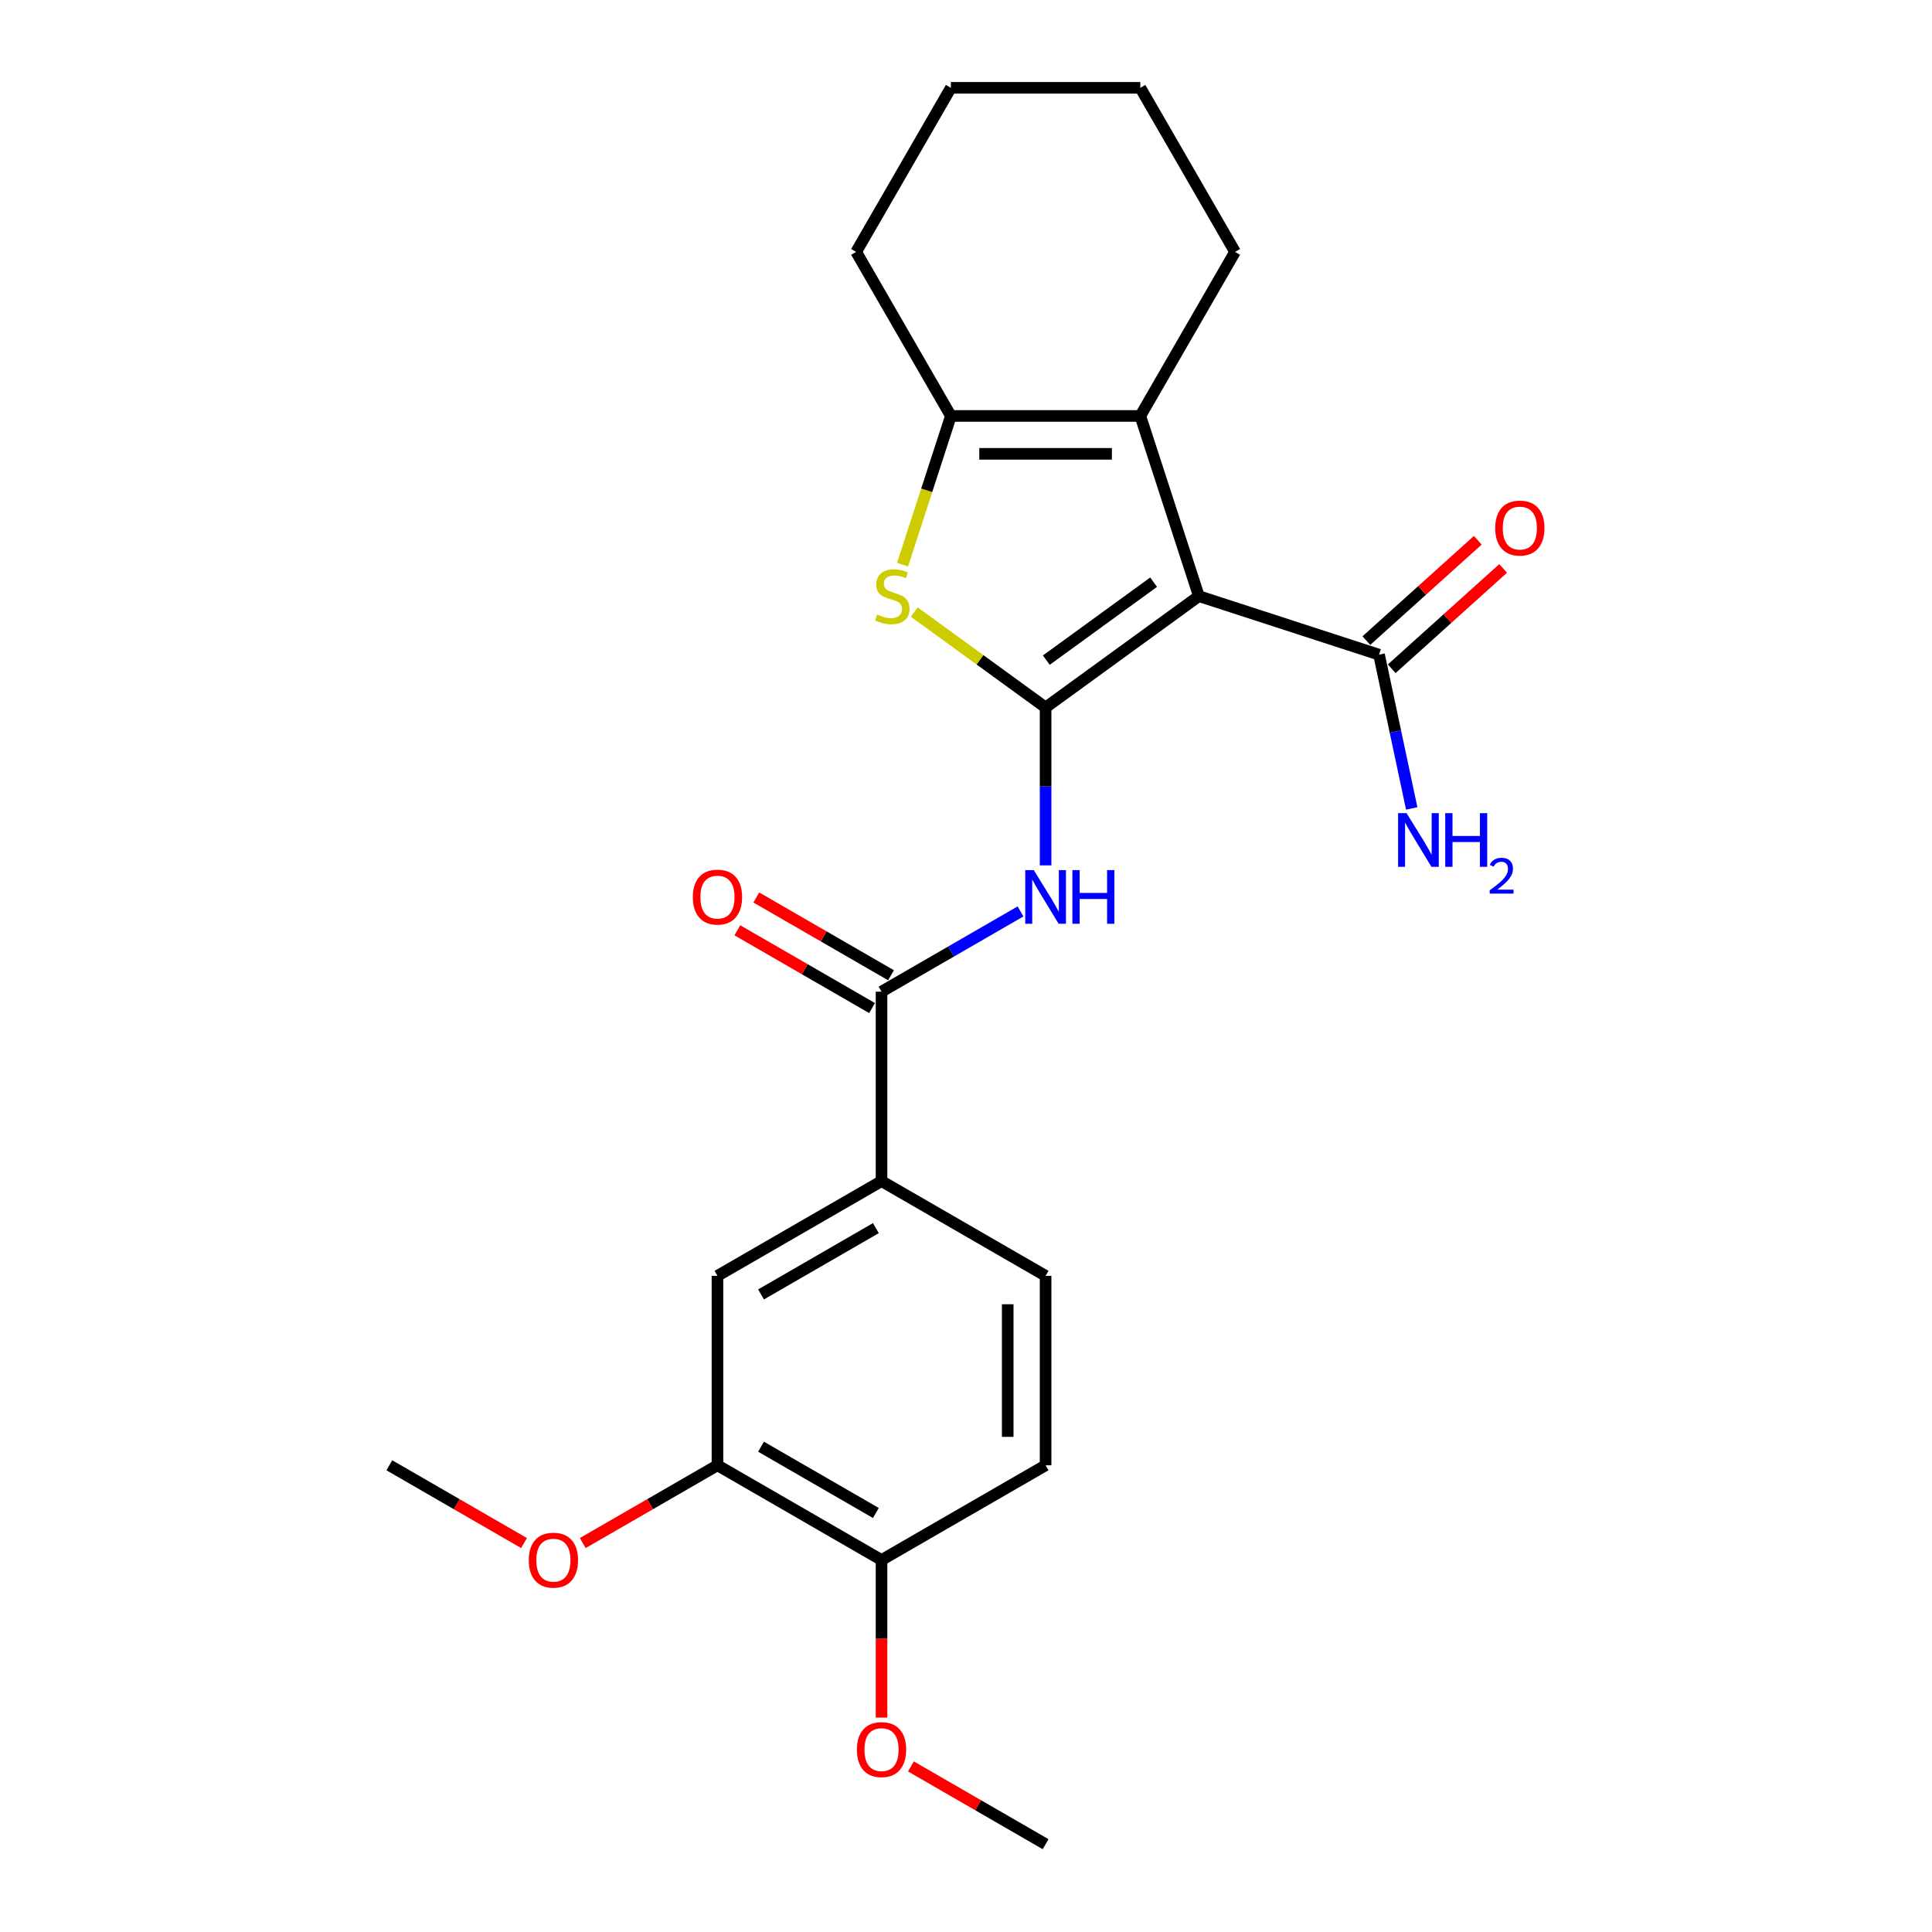 <?xml version='1.0' encoding='iso-8859-1'?>
<svg version='1.1' baseProfile='full'
              xmlns='http://www.w3.org/2000/svg'
                      xmlns:rdkit='http://www.rdkit.org/xml'
                      xmlns:xlink='http://www.w3.org/1999/xlink'
                  xml:space='preserve'
width='1000px' height='1000px' viewBox='0 0 1000 1000'>
<!-- END OF HEADER -->
<rect style='opacity:1.0;fill:#FFFFFF;stroke:none' width='1000' height='1000' x='0' y='0'> </rect>
<path class='bond-0' d='M 541.202,366.194 L 620.533,308.556' style='fill:none;fill-rule:evenodd;stroke:#000000;stroke-width:6px;stroke-linecap:butt;stroke-linejoin:miter;stroke-opacity:1' />
<path class='bond-0' d='M 541.575,341.682 L 597.106,301.336' style='fill:none;fill-rule:evenodd;stroke:#000000;stroke-width:6px;stroke-linecap:butt;stroke-linejoin:miter;stroke-opacity:1' />
<path class='bond-1' d='M 541.202,366.194 L 507.214,341.5' style='fill:none;fill-rule:evenodd;stroke:#000000;stroke-width:6px;stroke-linecap:butt;stroke-linejoin:miter;stroke-opacity:1' />
<path class='bond-1' d='M 507.214,341.5 L 473.226,316.806' style='fill:none;fill-rule:evenodd;stroke:#CCCC00;stroke-width:6px;stroke-linecap:butt;stroke-linejoin:miter;stroke-opacity:1' />
<path class='bond-3' d='M 541.202,366.194 L 541.202,407.055' style='fill:none;fill-rule:evenodd;stroke:#000000;stroke-width:6px;stroke-linecap:butt;stroke-linejoin:miter;stroke-opacity:1' />
<path class='bond-3' d='M 541.202,407.055 L 541.202,447.916' style='fill:none;fill-rule:evenodd;stroke:#0000FF;stroke-width:6px;stroke-linecap:butt;stroke-linejoin:miter;stroke-opacity:1' />
<path class='bond-2' d='M 620.533,308.556 L 590.232,215.297' style='fill:none;fill-rule:evenodd;stroke:#000000;stroke-width:6px;stroke-linecap:butt;stroke-linejoin:miter;stroke-opacity:1' />
<path class='bond-6' d='M 620.533,308.556 L 713.793,338.858' style='fill:none;fill-rule:evenodd;stroke:#000000;stroke-width:6px;stroke-linecap:butt;stroke-linejoin:miter;stroke-opacity:1' />
<path class='bond-4' d='M 467.167,292.259 L 479.67,253.778' style='fill:none;fill-rule:evenodd;stroke:#CCCC00;stroke-width:6px;stroke-linecap:butt;stroke-linejoin:miter;stroke-opacity:1' />
<path class='bond-4' d='M 479.67,253.778 L 492.173,215.297' style='fill:none;fill-rule:evenodd;stroke:#000000;stroke-width:6px;stroke-linecap:butt;stroke-linejoin:miter;stroke-opacity:1' />
<path class='bond-16' d='M 590.232,215.297 L 639.261,130.376' style='fill:none;fill-rule:evenodd;stroke:#000000;stroke-width:6px;stroke-linecap:butt;stroke-linejoin:miter;stroke-opacity:1' />
<path class='bond-24' d='M 590.232,215.297 L 492.173,215.297' style='fill:none;fill-rule:evenodd;stroke:#000000;stroke-width:6px;stroke-linecap:butt;stroke-linejoin:miter;stroke-opacity:1' />
<path class='bond-24' d='M 575.523,234.909 L 506.882,234.909' style='fill:none;fill-rule:evenodd;stroke:#000000;stroke-width:6px;stroke-linecap:butt;stroke-linejoin:miter;stroke-opacity:1' />
<path class='bond-5' d='M 528.219,471.748 L 492.25,492.515' style='fill:none;fill-rule:evenodd;stroke:#0000FF;stroke-width:6px;stroke-linecap:butt;stroke-linejoin:miter;stroke-opacity:1' />
<path class='bond-5' d='M 492.25,492.515 L 456.281,513.282' style='fill:none;fill-rule:evenodd;stroke:#000000;stroke-width:6px;stroke-linecap:butt;stroke-linejoin:miter;stroke-opacity:1' />
<path class='bond-18' d='M 492.173,215.297 L 443.144,130.376' style='fill:none;fill-rule:evenodd;stroke:#000000;stroke-width:6px;stroke-linecap:butt;stroke-linejoin:miter;stroke-opacity:1' />
<path class='bond-7' d='M 456.281,513.282 L 456.281,611.34' style='fill:none;fill-rule:evenodd;stroke:#000000;stroke-width:6px;stroke-linecap:butt;stroke-linejoin:miter;stroke-opacity:1' />
<path class='bond-10' d='M 461.184,504.79 L 426.323,484.662' style='fill:none;fill-rule:evenodd;stroke:#000000;stroke-width:6px;stroke-linecap:butt;stroke-linejoin:miter;stroke-opacity:1' />
<path class='bond-10' d='M 426.323,484.662 L 391.462,464.535' style='fill:none;fill-rule:evenodd;stroke:#FF0000;stroke-width:6px;stroke-linecap:butt;stroke-linejoin:miter;stroke-opacity:1' />
<path class='bond-10' d='M 451.378,521.774 L 416.517,501.647' style='fill:none;fill-rule:evenodd;stroke:#000000;stroke-width:6px;stroke-linecap:butt;stroke-linejoin:miter;stroke-opacity:1' />
<path class='bond-10' d='M 416.517,501.647 L 381.656,481.52' style='fill:none;fill-rule:evenodd;stroke:#FF0000;stroke-width:6px;stroke-linecap:butt;stroke-linejoin:miter;stroke-opacity:1' />
<path class='bond-12' d='M 720.354,346.145 L 749.19,320.181' style='fill:none;fill-rule:evenodd;stroke:#000000;stroke-width:6px;stroke-linecap:butt;stroke-linejoin:miter;stroke-opacity:1' />
<path class='bond-12' d='M 749.19,320.181 L 778.027,294.217' style='fill:none;fill-rule:evenodd;stroke:#FF0000;stroke-width:6px;stroke-linecap:butt;stroke-linejoin:miter;stroke-opacity:1' />
<path class='bond-12' d='M 707.231,331.571 L 736.068,305.607' style='fill:none;fill-rule:evenodd;stroke:#000000;stroke-width:6px;stroke-linecap:butt;stroke-linejoin:miter;stroke-opacity:1' />
<path class='bond-12' d='M 736.068,305.607 L 764.904,279.642' style='fill:none;fill-rule:evenodd;stroke:#FF0000;stroke-width:6px;stroke-linecap:butt;stroke-linejoin:miter;stroke-opacity:1' />
<path class='bond-15' d='M 713.793,338.858 L 722.25,378.648' style='fill:none;fill-rule:evenodd;stroke:#000000;stroke-width:6px;stroke-linecap:butt;stroke-linejoin:miter;stroke-opacity:1' />
<path class='bond-15' d='M 722.25,378.648 L 730.708,418.437' style='fill:none;fill-rule:evenodd;stroke:#0000FF;stroke-width:6px;stroke-linecap:butt;stroke-linejoin:miter;stroke-opacity:1' />
<path class='bond-8' d='M 456.281,611.34 L 371.36,660.37' style='fill:none;fill-rule:evenodd;stroke:#000000;stroke-width:6px;stroke-linecap:butt;stroke-linejoin:miter;stroke-opacity:1' />
<path class='bond-8' d='M 453.349,635.679 L 393.904,669.999' style='fill:none;fill-rule:evenodd;stroke:#000000;stroke-width:6px;stroke-linecap:butt;stroke-linejoin:miter;stroke-opacity:1' />
<path class='bond-13' d='M 456.281,611.34 L 541.202,660.37' style='fill:none;fill-rule:evenodd;stroke:#000000;stroke-width:6px;stroke-linecap:butt;stroke-linejoin:miter;stroke-opacity:1' />
<path class='bond-9' d='M 371.36,660.37 L 371.36,758.428' style='fill:none;fill-rule:evenodd;stroke:#000000;stroke-width:6px;stroke-linecap:butt;stroke-linejoin:miter;stroke-opacity:1' />
<path class='bond-17' d='M 371.36,758.428 L 336.499,778.555' style='fill:none;fill-rule:evenodd;stroke:#000000;stroke-width:6px;stroke-linecap:butt;stroke-linejoin:miter;stroke-opacity:1' />
<path class='bond-17' d='M 336.499,778.555 L 301.638,798.682' style='fill:none;fill-rule:evenodd;stroke:#FF0000;stroke-width:6px;stroke-linecap:butt;stroke-linejoin:miter;stroke-opacity:1' />
<path class='bond-26' d='M 371.36,758.428 L 456.281,807.458' style='fill:none;fill-rule:evenodd;stroke:#000000;stroke-width:6px;stroke-linecap:butt;stroke-linejoin:miter;stroke-opacity:1' />
<path class='bond-26' d='M 393.904,748.798 L 453.349,783.119' style='fill:none;fill-rule:evenodd;stroke:#000000;stroke-width:6px;stroke-linecap:butt;stroke-linejoin:miter;stroke-opacity:1' />
<path class='bond-11' d='M 456.281,807.458 L 541.202,758.428' style='fill:none;fill-rule:evenodd;stroke:#000000;stroke-width:6px;stroke-linecap:butt;stroke-linejoin:miter;stroke-opacity:1' />
<path class='bond-19' d='M 456.281,807.458 L 456.281,848.24' style='fill:none;fill-rule:evenodd;stroke:#000000;stroke-width:6px;stroke-linecap:butt;stroke-linejoin:miter;stroke-opacity:1' />
<path class='bond-19' d='M 456.281,848.24 L 456.281,889.023' style='fill:none;fill-rule:evenodd;stroke:#FF0000;stroke-width:6px;stroke-linecap:butt;stroke-linejoin:miter;stroke-opacity:1' />
<path class='bond-14' d='M 541.202,660.37 L 541.202,758.428' style='fill:none;fill-rule:evenodd;stroke:#000000;stroke-width:6px;stroke-linecap:butt;stroke-linejoin:miter;stroke-opacity:1' />
<path class='bond-14' d='M 521.591,675.078 L 521.591,743.719' style='fill:none;fill-rule:evenodd;stroke:#000000;stroke-width:6px;stroke-linecap:butt;stroke-linejoin:miter;stroke-opacity:1' />
<path class='bond-22' d='M 639.261,130.376 L 590.232,45.455' style='fill:none;fill-rule:evenodd;stroke:#000000;stroke-width:6px;stroke-linecap:butt;stroke-linejoin:miter;stroke-opacity:1' />
<path class='bond-20' d='M 271.24,798.682 L 236.378,778.555' style='fill:none;fill-rule:evenodd;stroke:#FF0000;stroke-width:6px;stroke-linecap:butt;stroke-linejoin:miter;stroke-opacity:1' />
<path class='bond-20' d='M 236.378,778.555 L 201.517,758.428' style='fill:none;fill-rule:evenodd;stroke:#000000;stroke-width:6px;stroke-linecap:butt;stroke-linejoin:miter;stroke-opacity:1' />
<path class='bond-23' d='M 443.144,130.376 L 492.173,45.455' style='fill:none;fill-rule:evenodd;stroke:#000000;stroke-width:6px;stroke-linecap:butt;stroke-linejoin:miter;stroke-opacity:1' />
<path class='bond-21' d='M 471.48,914.291 L 506.341,934.418' style='fill:none;fill-rule:evenodd;stroke:#FF0000;stroke-width:6px;stroke-linecap:butt;stroke-linejoin:miter;stroke-opacity:1' />
<path class='bond-21' d='M 506.341,934.418 L 541.202,954.545' style='fill:none;fill-rule:evenodd;stroke:#000000;stroke-width:6px;stroke-linecap:butt;stroke-linejoin:miter;stroke-opacity:1' />
<path class='bond-25' d='M 590.232,45.455 L 492.173,45.455' style='fill:none;fill-rule:evenodd;stroke:#000000;stroke-width:6px;stroke-linecap:butt;stroke-linejoin:miter;stroke-opacity:1' />
<path  class='atom-2' d='M 454.027 318.088
Q 454.34 318.205, 455.635 318.754
Q 456.929 319.304, 458.341 319.657
Q 459.792 319.97, 461.204 319.97
Q 463.832 319.97, 465.362 318.715
Q 466.892 317.421, 466.892 315.185
Q 466.892 313.655, 466.107 312.714
Q 465.362 311.773, 464.185 311.263
Q 463.009 310.753, 461.048 310.165
Q 458.576 309.419, 457.086 308.713
Q 455.635 308.007, 454.576 306.517
Q 453.556 305.026, 453.556 302.516
Q 453.556 299.025, 455.909 296.868
Q 458.302 294.71, 463.009 294.71
Q 466.225 294.71, 469.873 296.24
L 468.971 299.26
Q 465.637 297.888, 463.126 297.888
Q 460.42 297.888, 458.93 299.025
Q 457.439 300.123, 457.478 302.045
Q 457.478 303.536, 458.223 304.438
Q 459.008 305.34, 460.106 305.85
Q 461.244 306.36, 463.126 306.948
Q 465.637 307.733, 467.127 308.517
Q 468.618 309.302, 469.677 310.91
Q 470.775 312.479, 470.775 315.185
Q 470.775 319.029, 468.186 321.108
Q 465.637 323.147, 461.361 323.147
Q 458.89 323.147, 457.008 322.598
Q 455.164 322.088, 452.968 321.186
L 454.027 318.088
' fill='#CCCC00'/>
<path  class='atom-4' d='M 535.064 450.367
L 544.164 465.076
Q 545.066 466.527, 546.517 469.155
Q 547.968 471.783, 548.047 471.94
L 548.047 450.367
L 551.734 450.367
L 551.734 478.137
L 547.929 478.137
L 538.163 462.056
Q 537.025 460.173, 535.809 458.016
Q 534.632 455.859, 534.279 455.192
L 534.279 478.137
L 530.671 478.137
L 530.671 450.367
L 535.064 450.367
' fill='#0000FF'/>
<path  class='atom-4' d='M 555.068 450.367
L 558.833 450.367
L 558.833 462.174
L 573.032 462.174
L 573.032 450.367
L 576.798 450.367
L 576.798 478.137
L 573.032 478.137
L 573.032 465.311
L 558.833 465.311
L 558.833 478.137
L 555.068 478.137
L 555.068 450.367
' fill='#0000FF'/>
<path  class='atom-11' d='M 358.612 464.331
Q 358.612 457.663, 361.907 453.937
Q 365.202 450.21, 371.36 450.21
Q 377.518 450.21, 380.813 453.937
Q 384.107 457.663, 384.107 464.331
Q 384.107 471.077, 380.773 474.921
Q 377.439 478.726, 371.36 478.726
Q 365.241 478.726, 361.907 474.921
Q 358.612 471.116, 358.612 464.331
M 371.36 475.588
Q 375.596 475.588, 377.871 472.764
Q 380.185 469.901, 380.185 464.331
Q 380.185 458.879, 377.871 456.133
Q 375.596 453.348, 371.36 453.348
Q 367.124 453.348, 364.81 456.094
Q 362.535 458.84, 362.535 464.331
Q 362.535 469.94, 364.81 472.764
Q 367.124 475.588, 371.36 475.588
' fill='#FF0000'/>
<path  class='atom-13' d='M 773.917 273.323
Q 773.917 266.655, 777.212 262.928
Q 780.506 259.202, 786.664 259.202
Q 792.823 259.202, 796.117 262.928
Q 799.412 266.655, 799.412 273.323
Q 799.412 280.069, 796.078 283.913
Q 792.744 287.718, 786.664 287.718
Q 780.546 287.718, 777.212 283.913
Q 773.917 280.108, 773.917 273.323
M 786.664 284.58
Q 790.901 284.58, 793.176 281.756
Q 795.49 278.892, 795.49 273.323
Q 795.49 267.87, 793.176 265.125
Q 790.901 262.34, 786.664 262.34
Q 782.428 262.34, 780.114 265.086
Q 777.839 267.831, 777.839 273.323
Q 777.839 278.931, 780.114 281.756
Q 782.428 284.58, 786.664 284.58
' fill='#FF0000'/>
<path  class='atom-16' d='M 728.042 420.889
L 737.142 435.598
Q 738.044 437.049, 739.495 439.677
Q 740.946 442.305, 741.025 442.462
L 741.025 420.889
L 744.712 420.889
L 744.712 448.659
L 740.907 448.659
L 731.14 432.577
Q 730.003 430.695, 728.787 428.537
Q 727.61 426.38, 727.257 425.713
L 727.257 448.659
L 723.649 448.659
L 723.649 420.889
L 728.042 420.889
' fill='#0000FF'/>
<path  class='atom-16' d='M 748.046 420.889
L 751.811 420.889
L 751.811 432.695
L 766.01 432.695
L 766.01 420.889
L 769.776 420.889
L 769.776 448.659
L 766.01 448.659
L 766.01 435.833
L 751.811 435.833
L 751.811 448.659
L 748.046 448.659
L 748.046 420.889
' fill='#0000FF'/>
<path  class='atom-16' d='M 771.122 447.685
Q 771.795 445.95, 773.4 444.992
Q 775.005 444.009, 777.231 444.009
Q 780.001 444.009, 781.554 445.51
Q 783.108 447.012, 783.108 449.678
Q 783.108 452.396, 781.088 454.933
Q 779.095 457.47, 774.953 460.473
L 783.418 460.473
L 783.418 462.544
L 771.07 462.544
L 771.07 460.81
Q 774.487 458.376, 776.506 456.564
Q 778.551 454.752, 779.535 453.121
Q 780.519 451.49, 780.519 449.807
Q 780.519 448.047, 779.639 447.063
Q 778.758 446.08, 777.231 446.08
Q 775.756 446.08, 774.772 446.675
Q 773.788 447.271, 773.089 448.591
L 771.122 447.685
' fill='#0000FF'/>
<path  class='atom-18' d='M 273.691 807.536
Q 273.691 800.868, 276.986 797.142
Q 280.281 793.416, 286.439 793.416
Q 292.597 793.416, 295.891 797.142
Q 299.186 800.868, 299.186 807.536
Q 299.186 814.282, 295.852 818.126
Q 292.518 821.931, 286.439 821.931
Q 280.32 821.931, 276.986 818.126
Q 273.691 814.322, 273.691 807.536
M 286.439 818.793
Q 290.675 818.793, 292.95 815.969
Q 295.264 813.106, 295.264 807.536
Q 295.264 802.084, 292.95 799.338
Q 290.675 796.553, 286.439 796.553
Q 282.202 796.553, 279.888 799.299
Q 277.613 802.045, 277.613 807.536
Q 277.613 813.145, 279.888 815.969
Q 282.202 818.793, 286.439 818.793
' fill='#FF0000'/>
<path  class='atom-20' d='M 443.533 905.595
Q 443.533 898.927, 446.828 895.2
Q 450.123 891.474, 456.281 891.474
Q 462.439 891.474, 465.734 895.2
Q 469.029 898.927, 469.029 905.595
Q 469.029 912.341, 465.695 916.185
Q 462.361 919.99, 456.281 919.99
Q 450.162 919.99, 446.828 916.185
Q 443.533 912.38, 443.533 905.595
M 456.281 916.852
Q 460.517 916.852, 462.792 914.028
Q 465.106 911.164, 465.106 905.595
Q 465.106 900.143, 462.792 897.397
Q 460.517 894.612, 456.281 894.612
Q 452.045 894.612, 449.731 897.358
Q 447.456 900.103, 447.456 905.595
Q 447.456 911.204, 449.731 914.028
Q 452.045 916.852, 456.281 916.852
' fill='#FF0000'/>
</svg>
